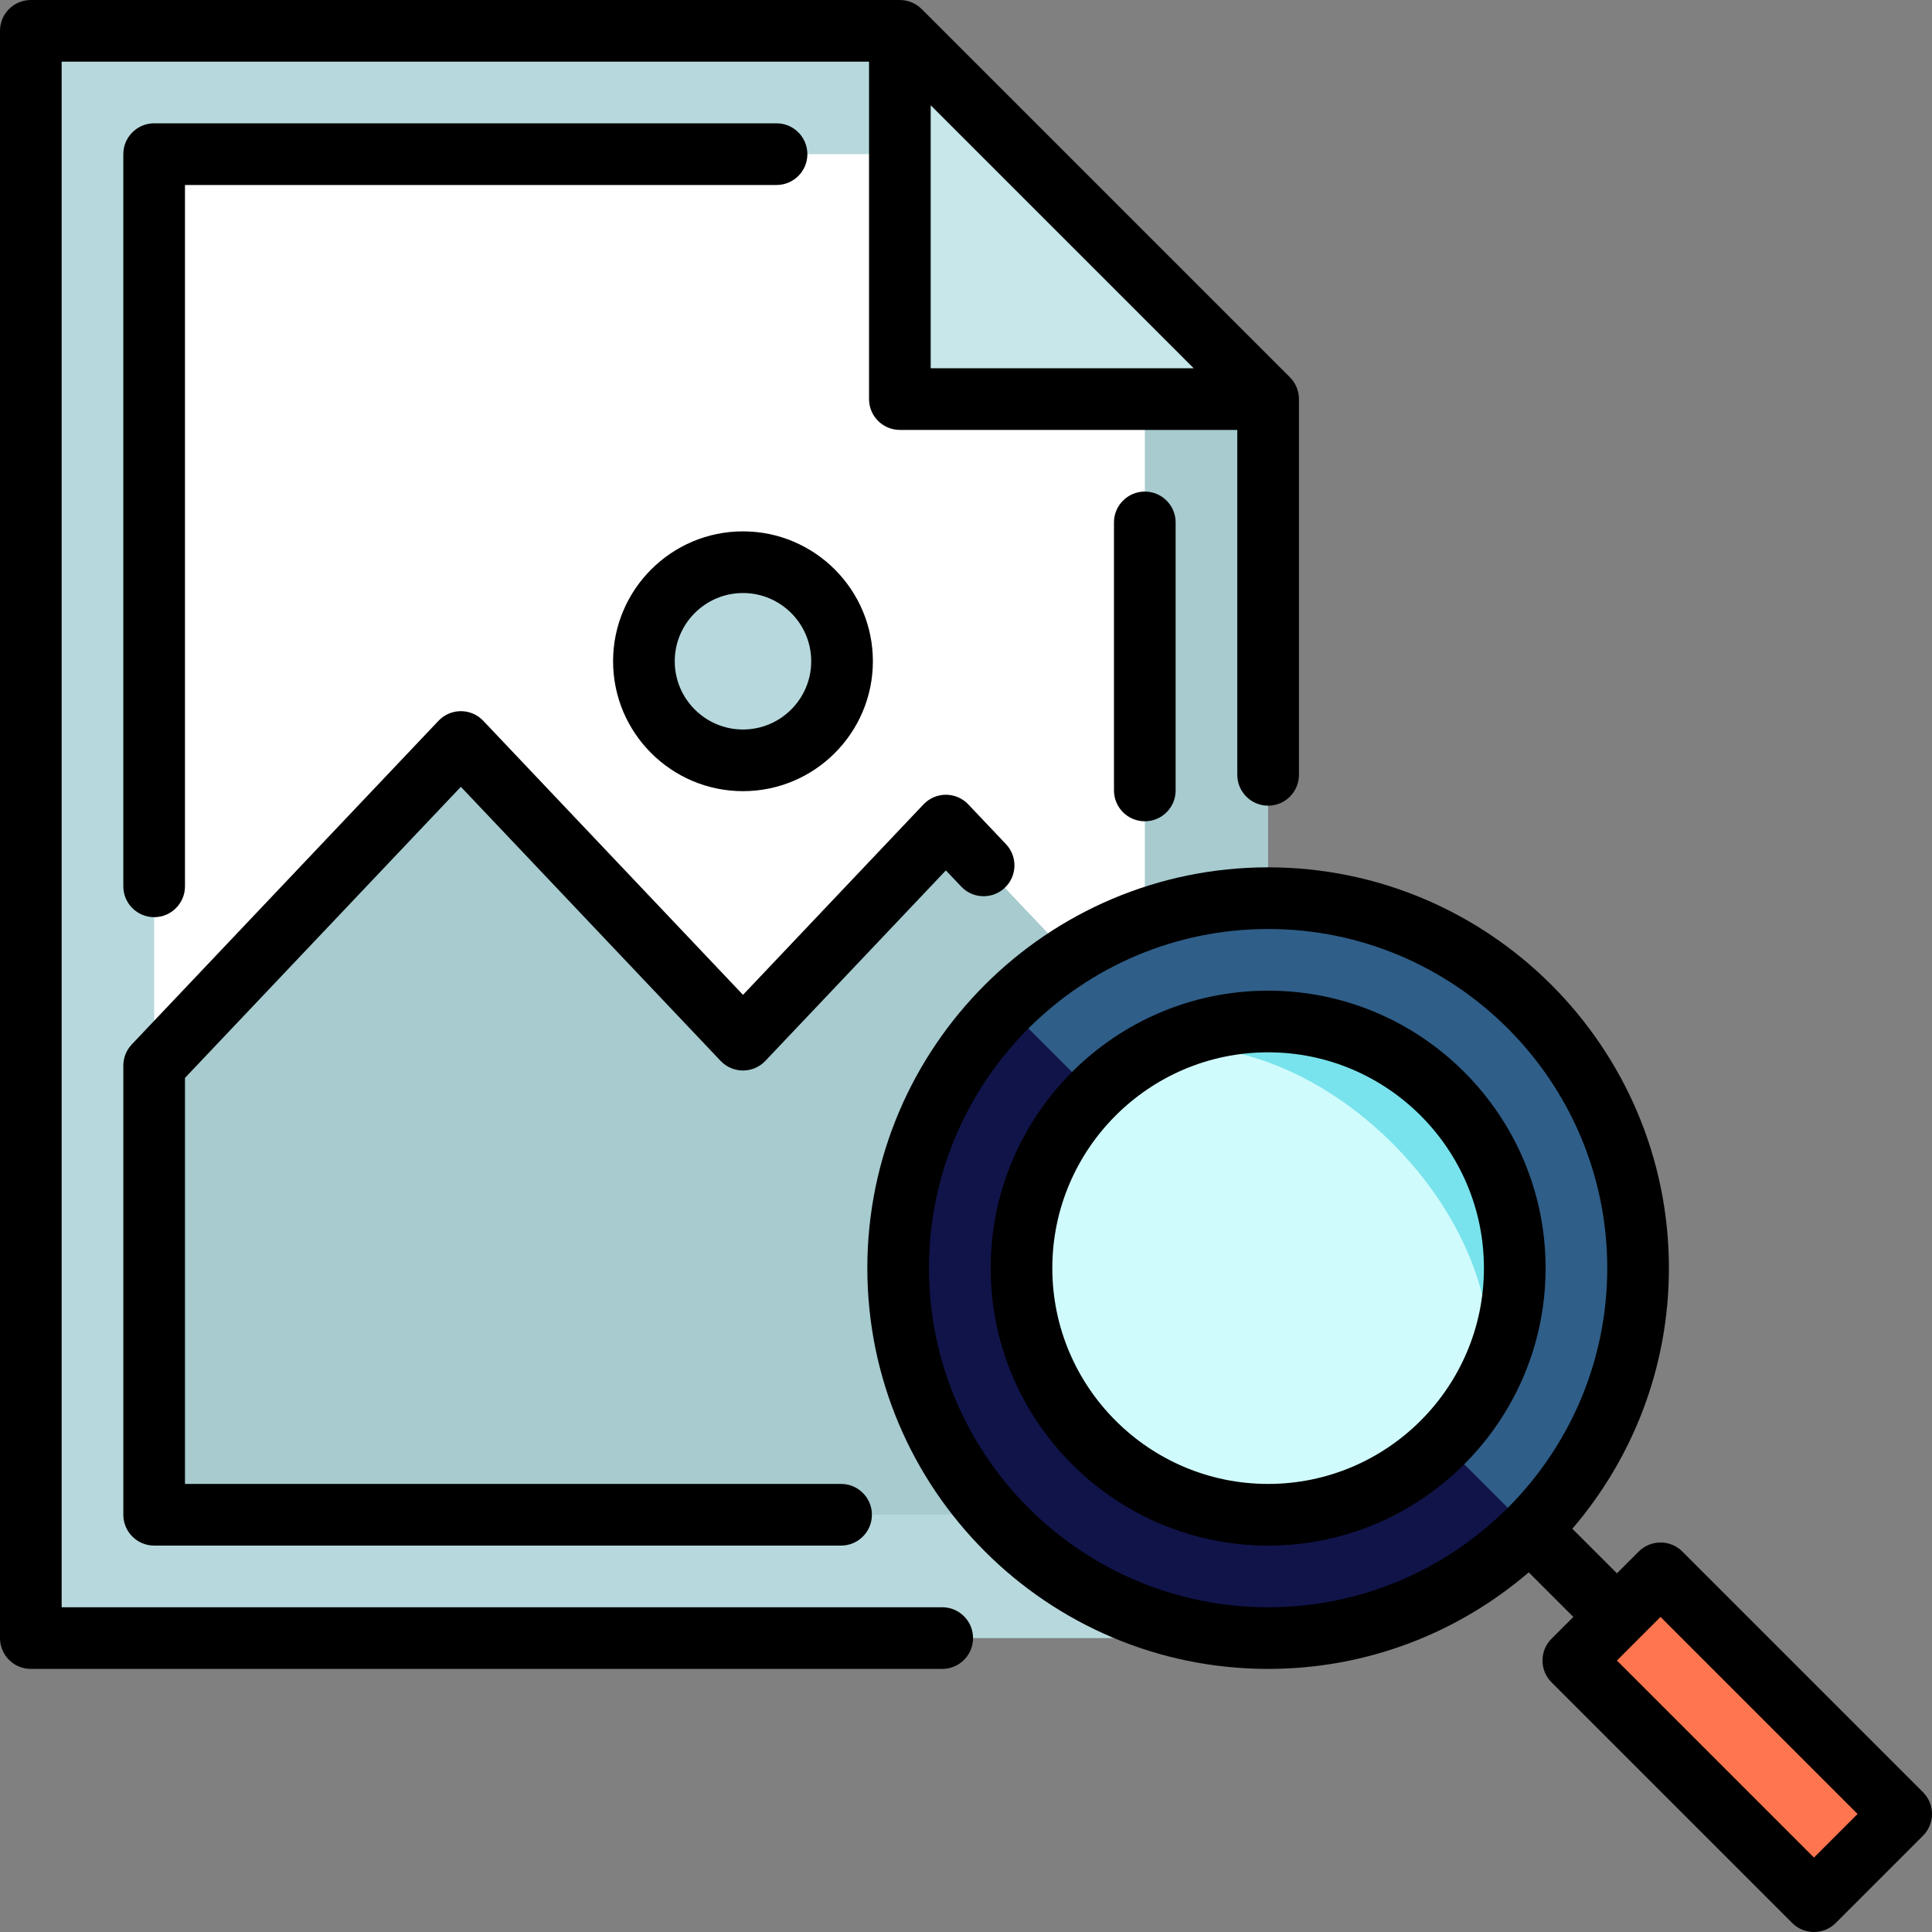 <?xml version="1.0" encoding="iso-8859-1"?>
<!-- Uploaded to: SVG Repo, www.svgrepo.com, Generator: SVG Repo Mixer Tools -->
<svg version="1.1" id="Layer_1" xmlns="http://www.w3.org/2000/svg" xmlns:xlink="http://www.w3.org/1999/xlink" 
	 viewBox="0 0 512 512" xml:space="preserve">
<rect x="0" y="0" width="512" height="512" fill="#808080" stroke="none"/>
<polygon style="fill:#A7CBCF;" points="336.068,105.767 336.068,434.111 303.387,434.111 270.706,74.589 "/>
<polygon style="fill:#B7D9DD;" points="238.472,8.171 8.17,8.171 8.17,434.111 303.387,434.111 303.387,97.466 "/>
<polygon style="fill:#FFFFFF;" points="238.023,40.852 40.851,40.852 40.851,282.398 196.963,310.328 303.384,274.409 
	303.385,105.763 "/>
<polygon style="fill:#A7CBCF;" points="303.384,274.409 250.67,218.788 196.898,275.523 122.133,196.637 40.851,282.398 
	40.851,401.428 303.385,401.428 "/>
<circle style="fill:#B7D9DD;" cx="196.902" cy="175.246" r="34.315"/>
<polygon style="fill:#C7E7EB;" points="238.473,8.171 238.473,105.763 336.066,105.763 "/>
<path style="fill:#111449;" d="M265.584,406.548c38.926,38.926,102.038,38.926,140.963,0l-60.589-80.374l-80.374-60.589
	C226.658,304.511,226.658,367.622,265.584,406.548z"/>
<path style="fill:#2F5E88;" d="M265.584,265.585l140.963,140.963c38.926-38.926,38.926-102.038,0-140.963
	C367.621,226.659,304.51,226.659,265.584,265.585z"/>
<path style="fill:#78E3EC;" d="M287.652,287.653l96.827,96.827c26.738-26.738,26.738-70.088,0-96.827
	C357.741,260.916,314.391,260.916,287.652,287.653z"/>
<path style="fill:#D0FBFD;" d="M369.074,303.059c-26.738-26.738-63.192-33.635-81.421-15.406c-26.738,26.737-26.738,70.088,0,96.827
	c26.738,26.738,70.088,26.738,96.827,0C402.709,366.25,395.811,329.797,369.074,303.059z"/>
<rect x="444.038" y="415.297" transform="matrix(-0.707 0.707 -0.707 -0.707 1111.46 460.399)" style="fill:#FF754F;" width="32.681" height="90.187"/>
<path d="M295.215,138.444v71.035c0,4.513,3.658,8.17,8.17,8.17c4.512,0,8.17-3.657,8.17-8.17v-71.035c0-4.513-3.658-8.17-8.17-8.17
	C298.873,130.274,295.215,133.931,295.215,138.444z"/>
<path d="M509.607,474.944l-63.775-63.775c-1.532-1.532-3.61-2.392-5.777-2.392s-4.245,0.861-5.777,2.392l-5.777,5.777
	l-11.814-11.813c15.943-18.583,25.59-42.719,25.59-69.067c0-58.566-47.647-106.213-106.213-106.213S229.852,277.5,229.852,336.066
	s47.647,106.213,106.213,106.213c26.348,0,50.483-9.647,69.068-25.591l11.814,11.814l-5.777,5.777
	c-3.191,3.192-3.191,8.364,0,11.555l63.775,63.773c1.595,1.595,3.686,2.392,5.777,2.392s4.182-0.797,5.777-2.392l23.109-23.109
	c1.533-1.533,2.393-3.61,2.393-5.778C512,478.555,511.139,476.478,509.607,474.944z M246.194,336.066
	c0-49.555,40.316-89.872,89.872-89.872s89.872,40.317,89.872,89.872s-40.316,89.872-89.872,89.872S246.194,385.621,246.194,336.066z
	 M480.721,492.277l-52.22-52.22l5.775-5.776c0.001-0.001,0.002-0.001,0.003-0.002c0.001-0.001,0.001-0.002,0.002-0.003l5.775-5.775
	l52.22,52.221L480.721,492.277z"/>
<path d="M249.702,425.939H16.34V16.341h213.963v89.422c0,4.513,3.658,8.17,8.17,8.17h89.422v91.409c0,4.513,3.658,8.17,8.17,8.17
	c4.512,0,8.17-3.657,8.17-8.17v-99.58c0-0.273-0.014-0.546-0.041-0.816c-0.02-0.202-0.054-0.398-0.088-0.594
	c-0.012-0.066-0.017-0.133-0.031-0.198c-0.047-0.234-0.107-0.463-0.173-0.688c-0.008-0.027-0.013-0.057-0.022-0.084
	c-0.071-0.232-0.154-0.459-0.244-0.681c-0.01-0.023-0.016-0.047-0.025-0.07c-0.088-0.212-0.188-0.418-0.294-0.621
	c-0.017-0.034-0.032-0.069-0.049-0.102c-0.101-0.188-0.214-0.369-0.328-0.549c-0.029-0.046-0.053-0.094-0.084-0.138
	c-0.112-0.168-0.235-0.327-0.359-0.486c-0.04-0.052-0.076-0.107-0.119-0.158c-0.155-0.188-0.32-0.368-0.491-0.543
	c-0.016-0.016-0.029-0.034-0.046-0.05L244.25,2.393c-0.02-0.02-0.041-0.036-0.062-0.056c-0.17-0.167-0.345-0.328-0.529-0.479
	c-0.059-0.049-0.123-0.09-0.184-0.137c-0.15-0.117-0.3-0.233-0.458-0.339c-0.056-0.037-0.114-0.068-0.17-0.103
	c-0.17-0.108-0.34-0.215-0.517-0.309c-0.039-0.021-0.081-0.038-0.121-0.058c-0.197-0.101-0.398-0.199-0.604-0.285
	c-0.026-0.011-0.053-0.019-0.081-0.029c-0.22-0.088-0.442-0.171-0.671-0.241c-0.029-0.009-0.059-0.014-0.088-0.023
	c-0.224-0.065-0.452-0.125-0.684-0.172c-0.069-0.014-0.139-0.02-0.209-0.032c-0.193-0.034-0.386-0.068-0.584-0.087
	c-0.269-0.027-0.541-0.041-0.815-0.041H8.17C3.658,0.001,0,3.658,0,8.171v425.938c0,4.513,3.658,8.17,8.17,8.17h241.532
	c4.512,0,8.17-3.657,8.17-8.17C257.873,429.596,254.215,425.939,249.702,425.939z M246.643,27.895l69.698,69.697h-69.698V27.895z"/>
<path d="M336.066,262.535c-40.546,0-73.532,32.986-73.532,73.532c0,40.546,32.986,73.532,73.532,73.532s73.532-32.986,73.532-73.532
	C409.598,295.52,376.612,262.535,336.066,262.535z M336.066,393.258c-31.536,0-57.191-25.657-57.191-57.191
	s25.656-57.191,57.191-57.191s57.191,25.657,57.191,57.191C393.257,367.601,367.602,393.258,336.066,393.258z"/>
<path d="M122.133,208.513l68.836,72.63c1.543,1.628,3.686,2.55,5.929,2.55s4.387-0.923,5.929-2.55l47.842-50.478l4.07,4.294
	c3.104,3.275,8.275,3.415,11.551,0.309c3.275-3.104,3.414-8.275,0.31-11.549l-10-10.553c-1.544-1.628-3.687-2.55-5.93-2.55
	c-2.243,0-4.387,0.923-5.929,2.55l-47.841,50.479l-68.836-72.63c-1.543-1.628-3.686-2.55-5.929-2.55
	c-2.243,0-4.387,0.923-5.929,2.55l-81.282,85.761c-1.439,1.519-2.241,3.528-2.241,5.62v119.031c0,4.513,3.658,8.17,8.17,8.17h182.04
	c4.512,0,8.17-3.657,8.17-8.17c0-4.512-3.658-8.17-8.17-8.17H49.021V285.654L122.133,208.513z"/>
<path d="M162.474,175.242c0,18.981,15.442,34.424,34.424,34.424s34.424-15.443,34.424-34.424s-15.443-34.424-34.424-34.424
	S162.474,156.261,162.474,175.242z M214.981,175.242c0,9.971-8.112,18.083-18.083,18.083s-18.083-8.111-18.083-18.083
	c0-9.971,8.112-18.083,18.083-18.083C206.869,157.159,214.981,165.271,214.981,175.242z"/>
<path d="M205.792,32.681H40.851c-4.512,0-8.17,3.657-8.17,8.17v194.037c0,4.513,3.658,8.17,8.17,8.17s8.17-3.657,8.17-8.17V49.022
	h156.771c4.512,0,8.17-3.657,8.17-8.17S210.305,32.681,205.792,32.681z"/>
</svg>